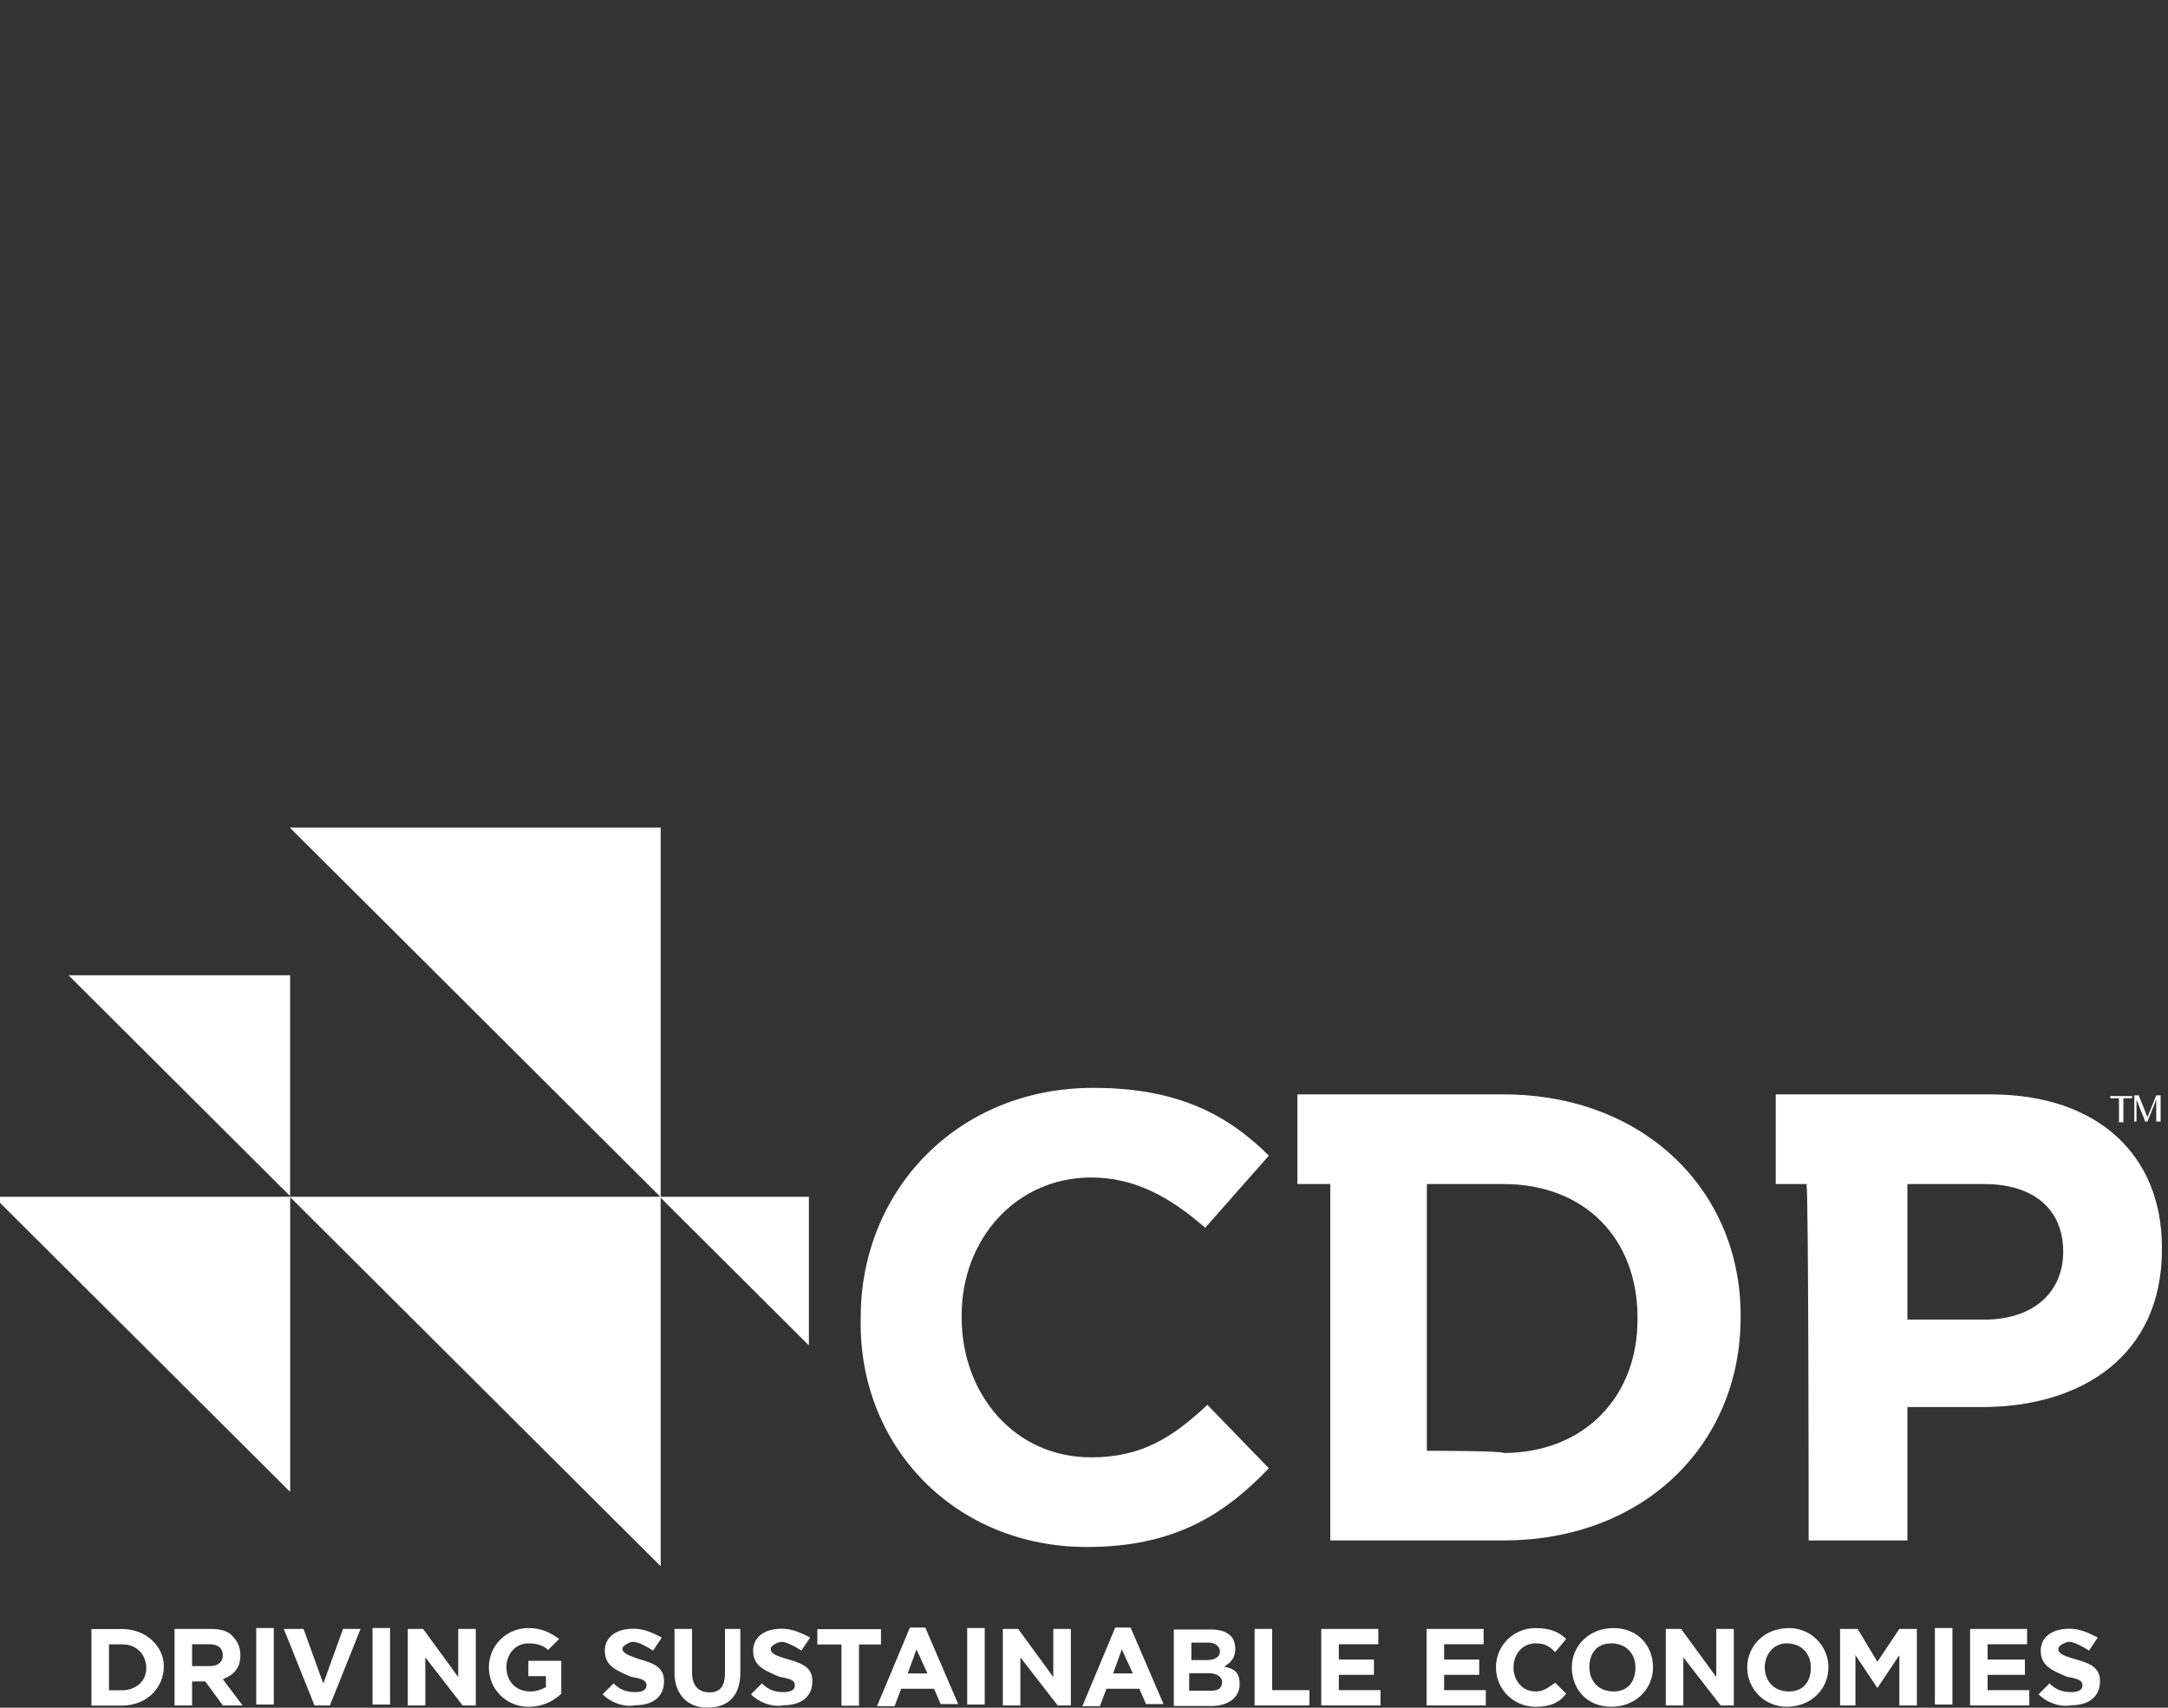 <svg width="165" height="130" viewBox="0 0 165 130" fill="none" xmlns="http://www.w3.org/2000/svg">
<rect x="0" y="0" width="165" height="130" fill="#333333" stroke="none"/>
<g clip-path="url(#clip0_1818_4863)">
<path fill-rule="evenodd" clip-rule="evenodd" d="M50.282 91.177V119.228L22.084 91.127V113.569L-0.462 91.101H22.084V91.101H50.206L50.206 91.101H50.256L22.058 63H50.282V91.101H61.562V102.418L50.282 91.177ZM22.081 74.242V91.051L5.214 74.242H22.081ZM9.297 128.67C10.299 128.67 11.134 128.005 11.134 127.006C11.134 126.007 10.466 125.175 9.297 125.175H8.295V128.67H9.297ZM6.959 124.01H9.297C11.134 124.01 12.47 125.342 12.47 126.84C12.47 128.504 11.134 129.835 9.297 129.835H6.959V124.01ZM16.959 125.999C16.959 126.498 16.625 126.831 15.957 126.831H14.621V125.167H15.957C16.625 125.167 16.959 125.5 16.959 125.999ZM16.124 124.002H13.452H13.285V129.827H14.621V127.996H15.623L16.959 129.827H18.462L16.959 127.83C17.794 127.497 18.295 126.998 18.295 125.999C18.295 125.5 18.128 125 17.794 124.668C17.46 124.168 16.792 124.002 16.124 124.002ZM19.501 123.931H20.837V129.756H19.501V123.931ZM23.102 124.001H21.599L23.937 129.826H25.106L27.444 124.001H26.108L24.605 128.162L23.102 124.001ZM28.352 123.931H29.688V129.756H28.352V123.931ZM32.203 124.001H31.034V129.826H32.37V126.165L35.209 129.826H36.211V124.001H34.874V127.663L32.203 124.001ZM37.205 126.93C37.205 125.266 38.541 123.935 40.211 123.935C41.213 123.935 41.881 124.268 42.549 124.767L41.714 125.599C41.38 125.266 40.879 125.1 40.211 125.1C39.209 125.1 38.541 125.932 38.541 126.93C38.541 127.929 39.209 128.761 40.378 128.761C40.879 128.761 41.213 128.595 41.547 128.428V127.596H40.211V126.431H42.716V128.928C42.215 129.427 41.38 129.926 40.211 129.926C38.541 129.926 37.205 128.595 37.205 126.93ZM46.698 128.146L45.863 128.978C46.531 129.643 47.533 129.976 48.368 129.81C49.704 129.81 50.539 129.144 50.539 127.979C50.539 126.981 49.871 126.648 48.702 126.315C47.7 125.982 47.366 125.816 47.366 125.483C47.366 125.316 47.867 124.983 48.201 124.983C48.535 124.983 49.203 125.316 49.704 125.649L50.372 124.651C49.704 124.318 49.036 123.985 48.201 123.985C46.865 123.985 46.03 124.651 46.03 125.649C46.03 126.791 46.832 127.134 47.965 127.617L48.034 127.646C49.036 127.813 49.203 127.979 49.203 128.312C49.203 128.645 48.869 128.811 48.368 128.811C47.7 128.811 47.199 128.645 46.698 128.146ZM51.335 127.33V124.002H52.671V127.33C52.671 128.329 53.172 128.828 54.007 128.828C54.842 128.828 55.176 128.329 55.176 127.33V124.002H56.345V127.33C56.345 128.995 55.51 129.993 53.84 129.993C52.337 129.993 51.335 128.995 51.335 127.33ZM57.987 128.146L57.153 128.978C57.821 129.643 58.822 129.976 59.657 129.81C60.993 129.81 61.828 129.144 61.828 127.979C61.828 126.981 61.16 126.648 59.992 126.315C58.822 125.982 58.656 125.816 58.656 125.483C58.656 125.316 59.157 124.983 59.49 124.983C59.825 124.983 60.492 125.316 60.993 125.649L61.661 124.651C60.993 124.318 60.325 123.985 59.49 123.985C58.154 123.985 57.319 124.651 57.319 125.649C57.319 126.791 58.122 127.134 59.255 127.617L59.324 127.646C60.325 127.813 60.492 127.979 60.492 128.312C60.492 128.645 60.158 128.811 59.657 128.811C58.989 128.811 58.489 128.645 57.987 128.146ZM64.042 125.183H62.205V124.018H67.048V125.183H65.378V129.843H64.042V125.183ZM69.752 125.558L70.587 127.389H69.084L69.752 125.558ZM70.42 123.894H69.251L66.746 129.885H68.082L68.583 128.554H71.088L71.589 129.719H72.925L70.42 123.894ZM73.61 123.931H74.946V129.756H73.61V123.931ZM77.491 124.001H76.322V129.826H77.658V126.165L80.497 129.826H81.499V124.001H80.163V127.663L77.491 124.001ZM86.214 127.389L85.379 125.558L84.711 127.389H86.214ZM84.878 123.894H86.047L88.552 129.719H87.216L86.715 128.554H84.21L83.709 129.885H82.373L84.878 123.894ZM93.011 128.038C93.011 128.537 92.677 128.703 92.176 128.703H90.506V127.372H92.009C92.677 127.372 93.011 127.705 93.011 128.038ZM92.844 125.708C92.844 126.207 92.343 126.373 91.842 126.373H90.673V125.042H92.009C92.51 125.042 92.844 125.375 92.844 125.708ZM92.176 124.043H89.337V129.868H92.176C93.512 129.868 94.347 129.203 94.347 128.204C94.347 127.372 94.013 127.039 93.178 126.873C93.679 126.54 94.013 126.207 94.013 125.541C94.013 125.042 93.846 124.709 93.679 124.543C93.345 124.21 92.844 124.043 92.176 124.043ZM95.484 124.001H96.82V128.661H99.659V129.826H95.484V124.001ZM104.899 124.001H100.557V129.826H105.066V128.661H101.893V127.496H104.565V126.331H101.893V125.166H104.899V124.001ZM108.572 124.001H112.914V125.166H109.908V126.331H112.58V127.496H109.908V128.661H113.081V129.826H108.572V124.001ZM116.859 123.935C115.189 123.935 113.853 125.266 113.853 126.93C113.853 128.595 115.189 129.926 116.859 129.926C118.029 129.926 118.697 129.593 119.198 128.928L118.363 128.095C118.277 128.153 118.196 128.21 118.117 128.265C117.737 128.533 117.413 128.761 116.859 128.761C115.857 128.761 115.189 127.929 115.189 126.93C115.189 125.932 115.857 125.1 116.859 125.1C117.528 125.1 117.862 125.266 118.363 125.765L119.198 124.767C118.697 124.268 118.029 123.935 116.859 123.935ZM124.469 126.93C124.469 125.932 123.801 125.1 122.632 125.1C121.463 125.1 120.962 125.932 120.962 126.93C120.962 127.929 121.63 128.761 122.799 128.761C123.968 128.761 124.469 127.929 124.469 126.93ZM119.626 126.93C119.626 125.266 120.962 123.935 122.799 123.935C124.636 123.935 125.805 125.266 125.805 126.93C125.805 128.595 124.469 129.926 122.632 129.926C120.795 129.926 119.626 128.595 119.626 126.93ZM127.947 124.001H126.778V129.826H128.114V126.165L130.953 129.826H131.955V124.001H130.619V127.663L127.947 124.001ZM137.819 126.93C137.819 125.932 137.151 125.1 135.982 125.1C134.98 125.1 134.312 125.932 134.312 126.93C134.312 127.929 134.98 128.761 136.149 128.761C137.318 128.761 137.819 127.929 137.819 126.93ZM132.976 126.93C132.976 125.266 134.312 123.935 136.149 123.935C137.819 123.935 139.155 125.266 139.155 126.93C139.155 128.595 137.819 129.926 135.982 129.926C134.312 129.926 132.976 128.595 132.976 126.93ZM141.38 124.001H140.044V129.826H141.213V125.999L142.883 128.495L144.553 125.999V129.826H145.889V124.001H144.553L142.883 126.498L141.38 124.001ZM147.258 123.931H148.594V129.756H147.258V123.931ZM154.277 124.001H149.935V129.826H154.444V128.661H151.271V127.496H154.11V126.331H151.271V125.166H154.277V124.001ZM155.147 128.978L155.982 128.146C156.483 128.645 156.984 128.811 157.652 128.811C158.153 128.811 158.487 128.645 158.487 128.312C158.487 127.979 158.32 127.813 157.318 127.646L157.249 127.617C156.116 127.134 155.314 126.791 155.314 125.649C155.314 124.651 156.149 123.985 157.485 123.985C158.32 123.985 158.988 124.318 159.656 124.651L158.988 125.649C158.487 125.316 157.819 124.983 157.485 124.983C157.151 124.983 156.65 125.316 156.65 125.483C156.65 125.816 156.817 125.982 157.986 126.315C159.155 126.648 159.823 126.981 159.823 127.979C159.823 129.144 158.988 129.81 157.652 129.81C156.817 129.976 155.815 129.643 155.147 128.978ZM145.166 90.135V100.454H151.011C154.852 100.454 157.023 98.29 157.023 95.294C157.023 91.966 154.685 90.135 151.011 90.135H145.166ZM145.166 117.263H137.651C137.651 117.263 137.651 90.135 137.484 90.135H135.146V83.311H151.512C159.695 83.311 164.538 87.971 164.538 94.961V95.128C164.538 103.116 158.526 107.111 150.844 107.111H145.166V117.263ZM108.593 90.135V110.439C108.593 110.439 114.438 110.439 114.438 110.606C120.45 110.606 124.625 106.445 124.625 100.454V100.287C124.625 94.296 120.617 90.135 114.438 90.135H108.593ZM114.438 117.263H101.245V90.135H98.74V83.311H114.438C125.126 83.311 132.474 90.634 132.474 100.121V100.287C132.474 109.94 125.126 117.263 114.438 117.263ZM96.569 111.771C93.061 115.432 89.22 117.762 82.707 117.762C72.687 117.762 65.339 110.106 65.506 100.454V100.287C65.506 90.634 72.854 82.812 83.208 82.812C89.554 82.812 93.395 84.809 96.569 87.971L91.725 93.463C89.053 91.133 86.381 89.636 83.041 89.636C77.363 89.636 73.188 94.296 73.188 100.121V100.287C73.188 106.112 77.196 110.938 83.041 110.938C86.882 110.938 89.22 109.441 91.892 106.944L96.569 111.771ZM161.27 83.604H160.602V83.438H162.272V83.604H161.604V85.435H161.27V83.604ZM162.769 83.379H162.435V85.376H162.602V83.712L163.27 85.376H163.437L164.105 83.712V85.376H164.439V83.379H164.105L163.437 85.044L162.769 83.379Z" fill="white"/>
</g>
<defs>
<clipPath id="clip0_1818_4863">
<rect width="165" height="130" fill="white"/>
</clipPath>
</defs>
</svg>
